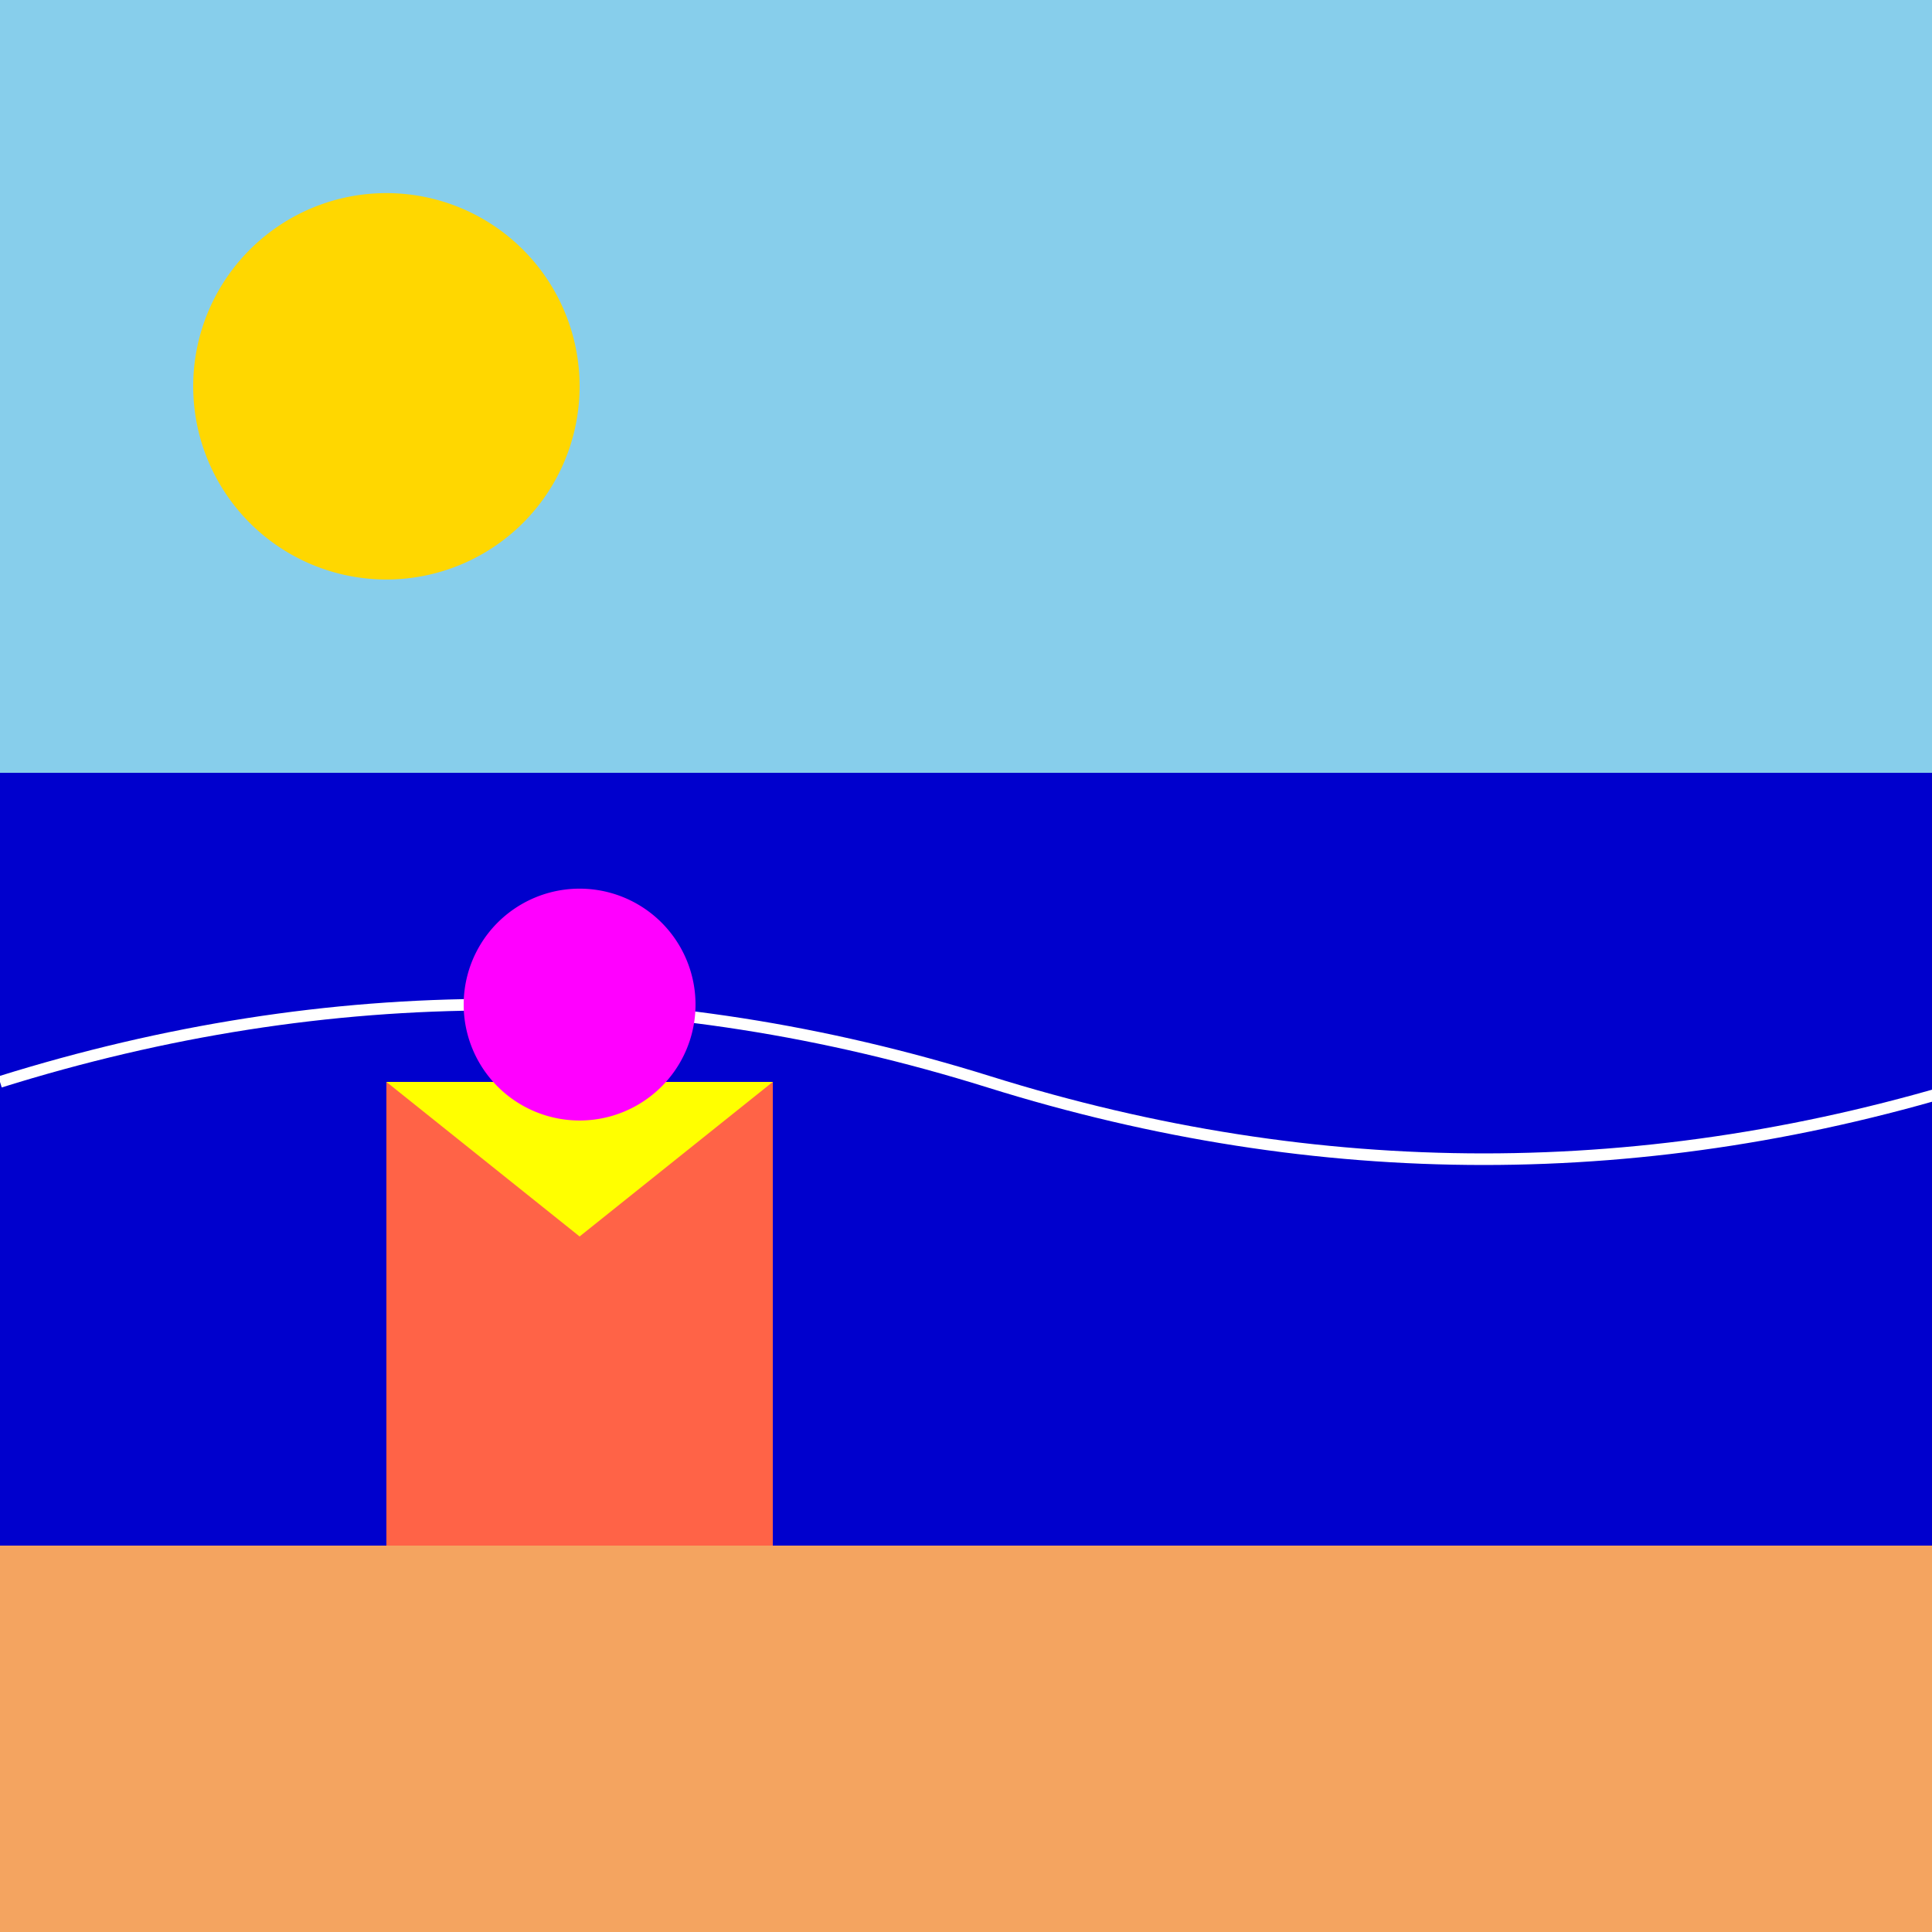 <!--

Generated by DrawGPT.
Free, open source, AI generated images in SVG, PNG, and HTML Canvas format.
https://drawgpt.ai

Created: 2023-09-27T04:18:44.608Z
Link: https://drawgpt.ai/prompt/90240/

-->
<svg xmlns="http://www.w3.org/2000/svg" xmlns:xlink="http://www.w3.org/1999/xlink" width="500" height="500"><defs/><g><rect fill="#87CEEB" stroke="none" x="0" y="0" width="512" height="512"/><path fill="#FFD700" stroke="none" paint-order="stroke fill markers" d=" M 150 100 A 50 50 0 1 1 150 99.95"/><rect fill="#0000CD" stroke="none" x="0" y="200" width="512" height="312"/><path fill="none" stroke="#FFFFFF" paint-order="fill stroke markers" d=" M 0 280 Q 128 240 256 280 Q 384 320 512 280" stroke-miterlimit="10" stroke-width="3" stroke-dasharray=""/><rect fill="#F4A460" stroke="none" x="0" y="400" width="512" height="112"/><path fill="#FF6347" stroke="none" paint-order="stroke fill markers" d=" M 100 400 L 100 280 L 200 280 L 200 400 Z"/><path fill="#FFFF00" stroke="none" paint-order="stroke fill markers" d=" M 100 280 L 150 320 L 200 280 Z"/><path fill="#FF00FF" stroke="none" paint-order="stroke fill markers" d=" M 180 260 A 30 30 0 1 1 180 259.97"/></g></svg>